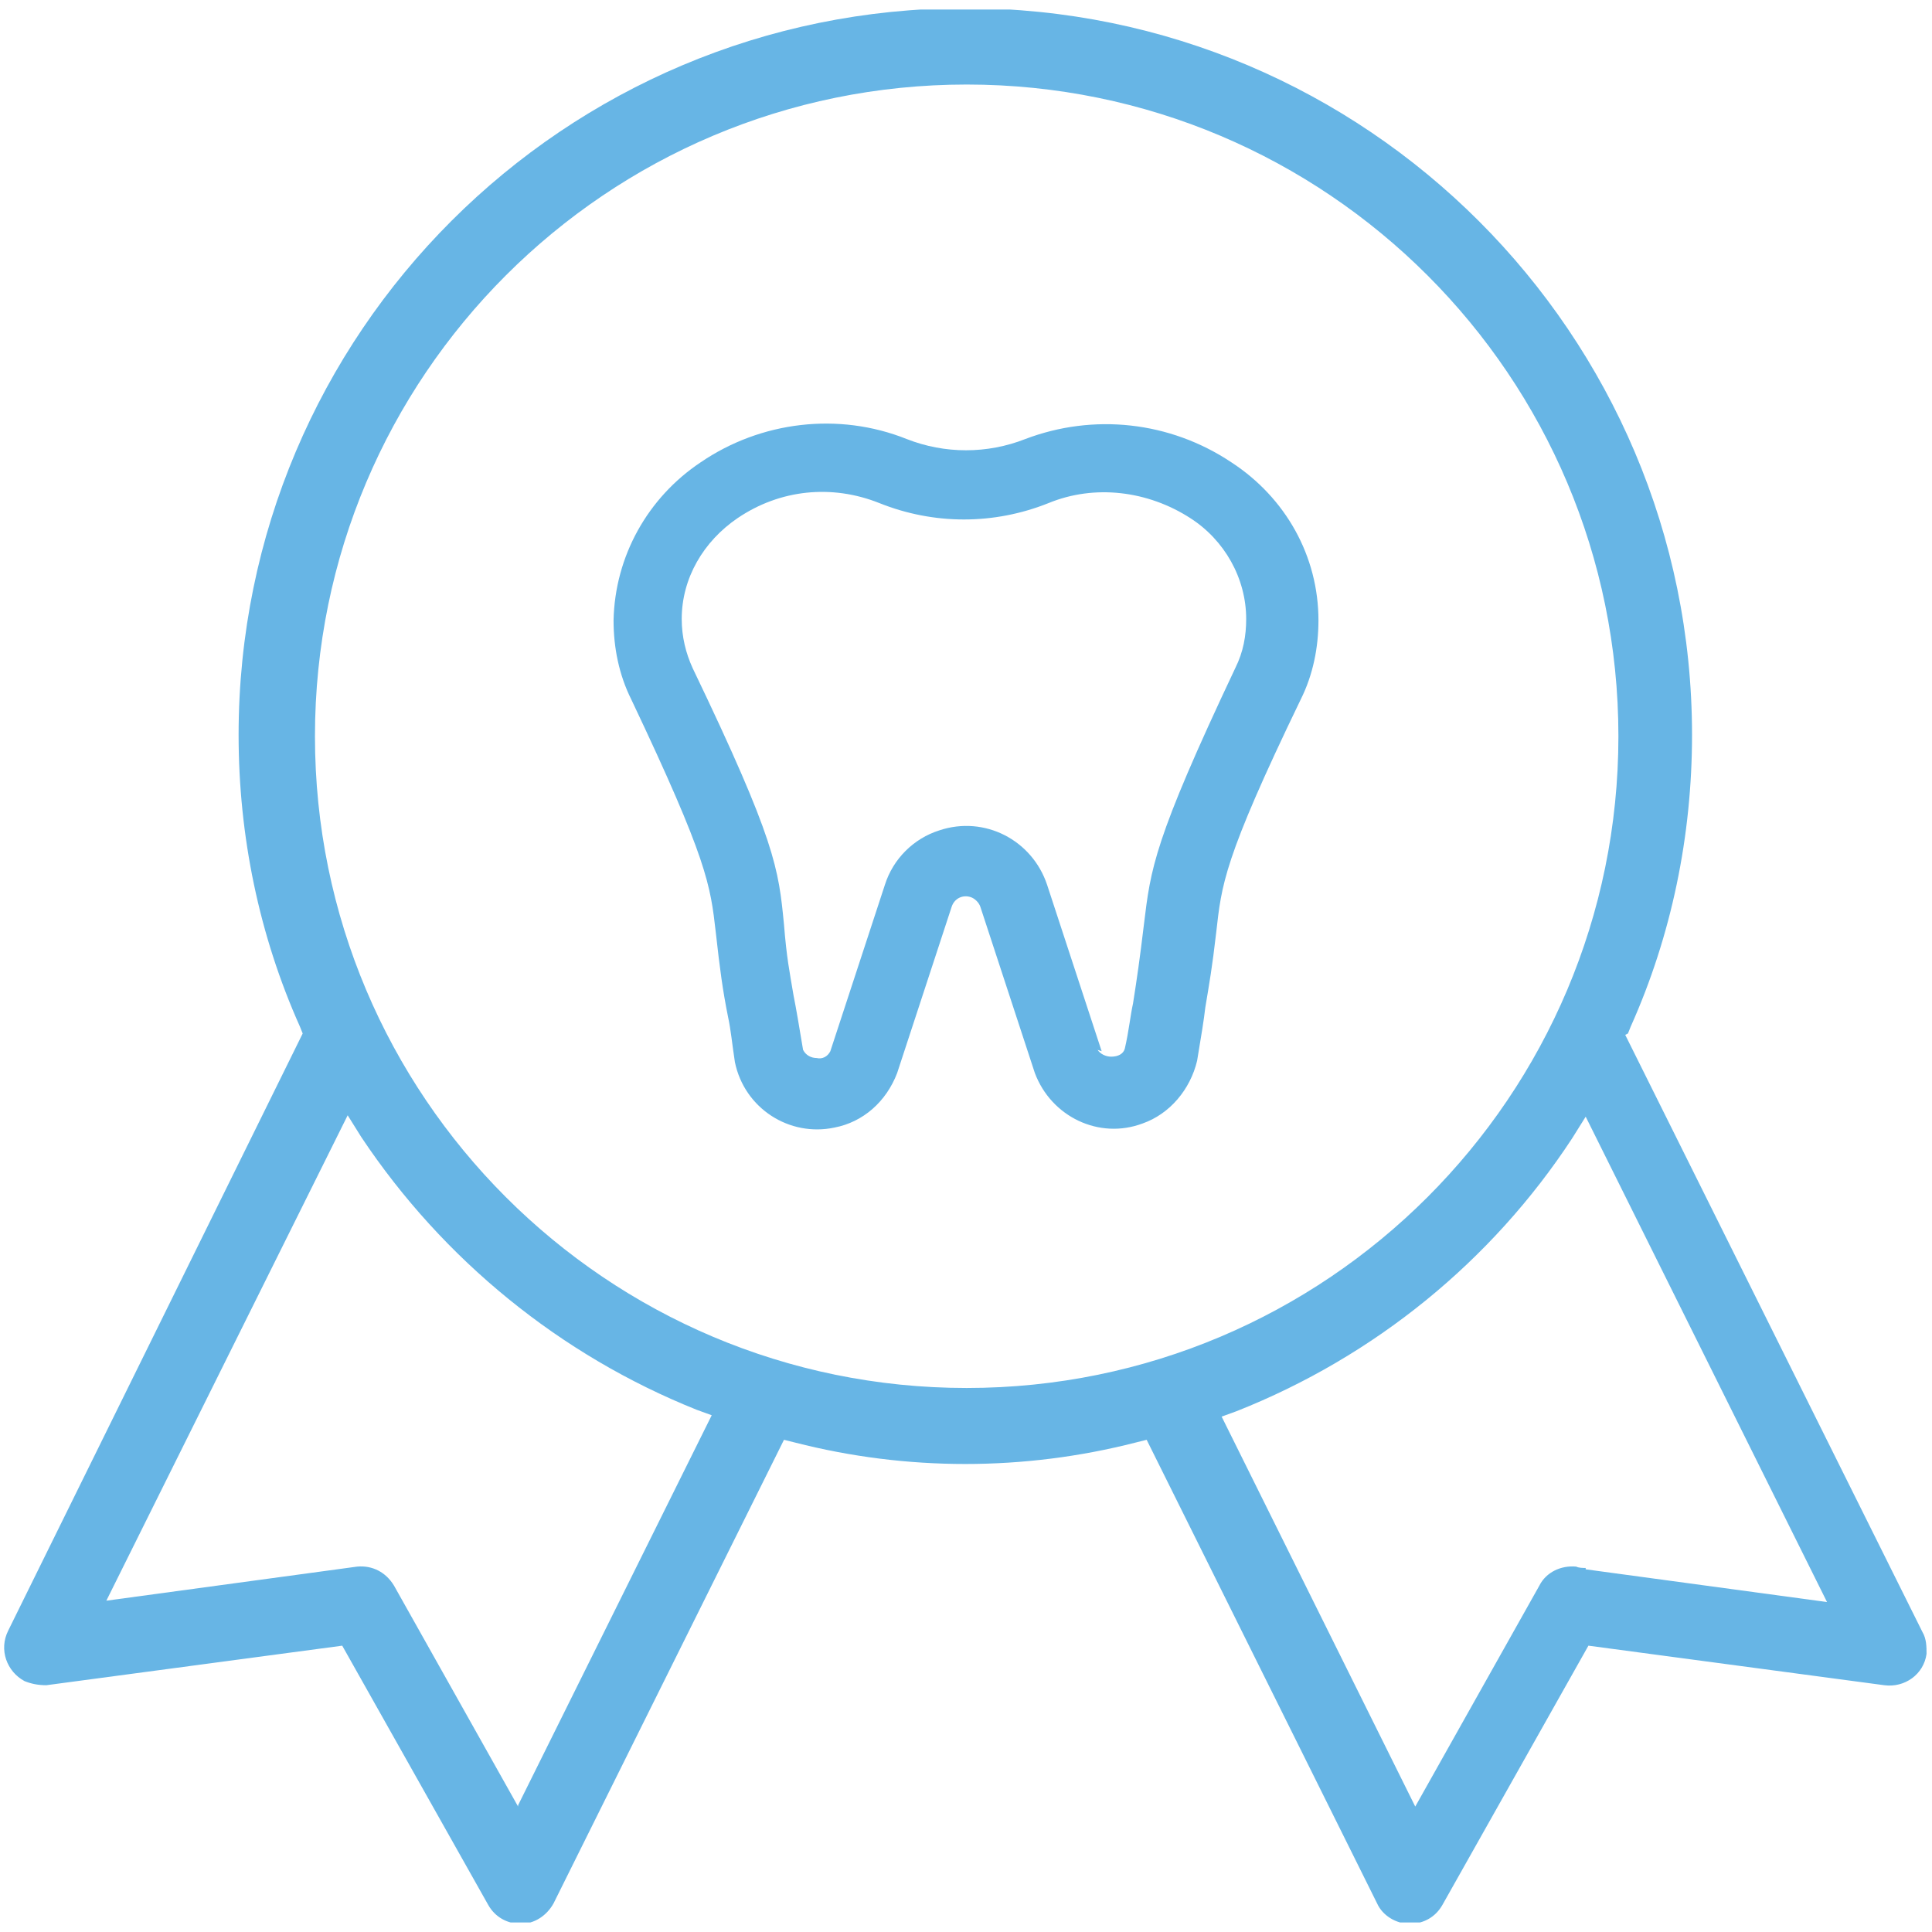 <?xml version="1.0" encoding="UTF-8"?>
<svg id="Layer_1" data-name="Layer 1" xmlns="http://www.w3.org/2000/svg" version="1.1" xmlns:xlink="http://www.w3.org/1999/xlink" viewBox="0 0 141.7 141.7">
  <defs>
    <style>
      .cls-1 {
        fill: none;
      }

      .cls-1, .cls-2 {
        stroke-width: 0px;
      }

      .cls-3 {
        clip-path: url(#clippath);
      }

      .cls-2 {
        fill: #67b5e5;
      }
    </style>
    <clipPath id="clippath">
      <rect class="cls-1" x=".3" y=".7" width="141.2" height="140.3"/>
    </clipPath>
  </defs>
  <g class="cls-3">
    <g id="Group_1310" data-name="Group 1310">
      <path id="Path_261" data-name="Path 261" class="cls-2" d="M119.4,75.8l.2-.5c3-6.7,4.5-14,4.5-21.4,0-29.4-23.9-53.3-53.3-53.3-29.4,0-53.3,23.8-53.3,53.3,0,7.4,1.5,14.7,4.5,21.4l.2.5L.6,119.6c-.7,1.4-.1,3,1.2,3.7.5.2,1,.3,1.6.3l21.7-2.9,10.7,19c.5.9,1.4,1.4,2.4,1.4h0c1,0,1.9-.6,2.4-1.5l16.9-34,.8.2c8.2,2.1,16.8,2.1,25,0l.8-.2,16.9,34c.4.9,1.4,1.5,2.4,1.5h0c1,0,1.9-.5,2.4-1.4l10.7-19,21.7,2.9c1.5.2,2.9-.8,3.1-2.3,0-.5,0-1.1-.3-1.6l-21.8-43.8ZM38,132.5l-9.1-16.2c-.6-1-1.6-1.5-2.7-1.4l-18.4,2.5,17.7-35.6,1,1.6c6,9,14.6,16,24.6,20l1.1.4-14.2,28.6ZM70.9,101.8c-26.4,0-47.8-21.4-47.8-47.8,0-26.4,21.4-47.8,47.8-47.8,26.4,0,47.8,21.4,47.8,47.8h0c0,26.4-21.4,47.8-47.8,47.8M116.3,115c-.2,0-.5,0-.7-.1h0c-1.1-.1-2.2.4-2.7,1.4l-9.1,16.2-14.2-28.6,1.1-.4c10.1-4,18.7-11,24.6-20l1-1.6,17.7,35.6-17.7-2.4Z"/>
      <path id="Path_262" data-name="Path 262" class="cls-2" d="M90.3,33.9c-4.5-3-10.1-3.6-15.1-1.7-2.8,1.1-5.9,1.1-8.7,0-5-2-10.7-1.3-15.1,1.7-3.9,2.6-6.3,6.9-6.4,11.6,0,2,.4,4,1.3,5.8,5.6,11.8,5.8,13.6,6.2,17.1.3,2.7.5,4.2.9,6.2.2.9.3,2,.5,3.3.7,3.4,4,5.5,7.3,4.8,2.1-.4,3.8-1.9,4.6-4l4-12.2c.2-.6.8-.9,1.4-.7.3.1.6.4.7.7l4,12.2c1.2,3.2,4.7,4.9,7.9,3.7,2-.7,3.5-2.5,4-4.6.3-1.8.5-3,.6-3.9.3-1.8.5-2.9.8-5.5.4-3.5.5-5.3,6.2-17.1.9-1.8,1.3-3.8,1.3-5.8,0-4.7-2.4-9-6.4-11.6M80.8,77.1l-4-12.2c-1.1-3.3-4.6-5.1-7.9-4-1.9.6-3.4,2.1-4,4l-4,12.2c-.2.4-.6.6-1,.5-.4,0-.8-.2-1-.6-.3-1.8-.5-3-.7-4-.3-1.8-.5-2.7-.7-5.2-.4-4.1-.6-6.1-6.7-18.8-.5-1.1-.8-2.3-.8-3.6,0-3,1.6-5.7,4.1-7.4,3.1-2.1,6.9-2.5,10.4-1.1,4,1.6,8.4,1.6,12.4,0,3.4-1.4,7.3-.9,10.4,1.1,2.5,1.6,4.1,4.4,4.1,7.4,0,1.2-.2,2.4-.8,3.6-6,12.7-6.2,14.7-6.7,18.8-.3,2.5-.5,3.9-.8,5.8-.2.9-.3,2-.6,3.3-.1.4-.5.6-1,.6-.4,0-.8-.2-1-.5"/>
    </g>
  </g>
</svg>